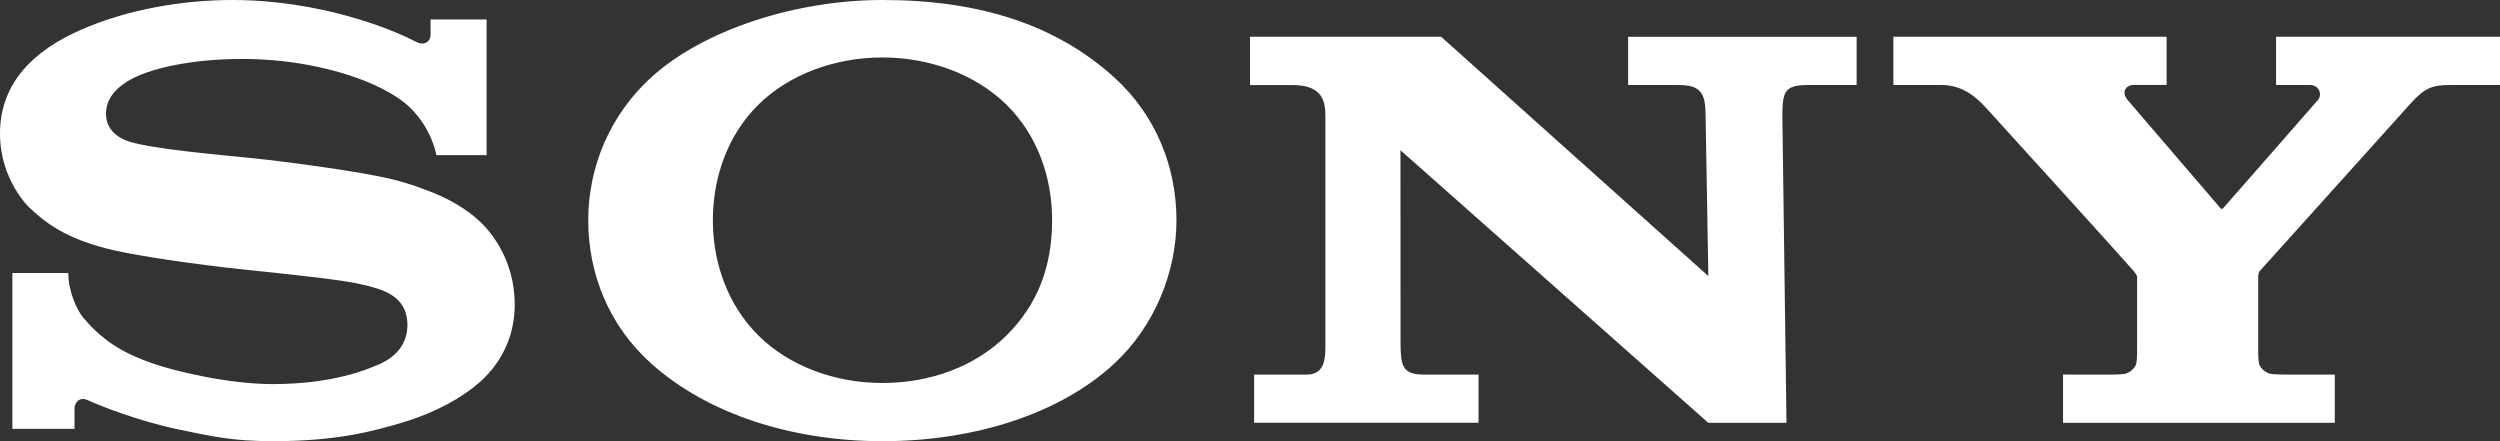 <svg xmlns="http://www.w3.org/2000/svg" width="136" height="24" viewBox="0 0 136 24">
    <rect x="0" y="0" width="136" height="24" fill="#333333" stroke="none"/>
    <g fill="none" fill-rule="evenodd">
        <path d="M0 0H144V144H0z" transform="translate(-3 -60)"/>
        <path fill="#FFF" fill-rule="nonzero" d="M51.01 84c-4.94 0-9.526-1.481-12.586-4.227C36.11 77.698 35 74.879 35 71.979c0-2.866 1.16-5.703 3.423-7.767C41.266 61.622 46.285 60 51.01 60c5.229 0 9.414 1.317 12.613 4.219C65.9 66.284 67 69.109 67 71.979c0 2.782-1.168 5.744-3.377 7.794C60.644 82.537 55.963 84 51.01 84v-3.166c2.622 0 5.054-.905 6.752-2.594 1.687-1.678 2.473-3.74 2.473-6.261 0-2.415-.848-4.673-2.473-6.274-1.676-1.65-4.166-2.579-6.752-2.579-2.595 0-5.087.92-6.764 2.579-1.616 1.6-2.466 3.865-2.466 6.274 0 2.401.86 4.664 2.466 6.261 1.679 1.67 4.162 2.595 6.764 2.595V84zM15.648 60c-2.68 0-5.722.499-8.308 1.649C4.953 62.709 3 64.424 3 67.267c-.001 2.56 1.633 4.06 1.589 4.018.695.637 1.814 1.722 4.74 2.36 1.307.284 4.102.721 6.886 1.011 2.763.29 5.482.566 6.59.845.88.224 2.358.527 2.358 2.179 0 1.644-1.557 2.146-1.828 2.255-.27.107-2.138.96-5.497.96-2.48 0-5.46-.742-6.547-1.13-1.252-.443-2.566-1.03-3.791-2.521-.305-.37-.786-1.386-.786-2.392h-3.04v8.48h3.379v-1.146c0-.13.164-.667.73-.412.706.32 2.778 1.14 4.944 1.591 1.775.37 2.92.635 5.128.635 3.602 0 5.537-.584 6.875-.965 1.26-.359 2.818-1.004 4.083-2.009.685-.543 2.187-1.935 2.187-4.462 0-2.426-1.307-3.932-1.767-4.39-.627-.624-1.392-1.108-2.19-1.48-.695-.326-1.791-.717-2.688-.936-1.742-.426-5.679-.95-7.562-1.147-1.974-.205-5.4-.488-6.768-.91-.414-.127-1.26-.528-1.26-1.506 0-.695.387-1.284 1.151-1.76 1.213-.757 3.663-1.228 6.217-1.228 3.02-.01 5.577.677 7.204 1.4.553.247 1.2.6 1.715 1.018.58.471 1.394 1.45 1.689 2.815h2.729v-7.382h-3.047v.858c0 .277-.288.637-.83.34-1.364-.713-5.22-2.25-9.946-2.256zm65.75 2l14.536 13.018-.15-8.765c-.014-1.15-.227-1.629-1.48-1.629H91.57v-2.622H104v2.622h-2.666c-1.278 0-1.358.405-1.374 1.63L100.185 83H95.93L79.185 68.172l.004 10.523c.015 1.144.069 1.683 1.256 1.683h2.986v2.62H71.224v-2.62h2.853c1.066 0 1.024-1.008 1.024-1.742V66.353c0-.793-.112-1.727-1.786-1.727H71V62h10.397zm36.468 18.379c.12 0 .648-.015.75-.046.293-.089.492-.292.584-.504.038-.089.058-.482.058-.568l.002-4.144c0-.1-.008-.143-.181-.365-.191-.243-7.764-8.597-8.11-8.965-.431-.457-1.187-1.163-2.335-1.163H106V62h14.863v2.62h-1.792c-.415 0-.69.383-.336.809 0 0 5 5.823 5.048 5.884.046.062.086.076.15.02.062-.058 5.126-5.851 5.166-5.897.24-.28.077-.812-.442-.812h-1.838V62H139v2.624h-2.721c-.987 0-1.39.177-2.132.995-.34.374-7.993 8.879-8.201 9.109-.11.12-.1.288-.1.388v4.144c0 .084.02.479.058.567.092.213.292.416.584.504.103.03.624.046.743.046h2.783V83H115.23v-2.624l2.638.003z" transform="translate(-3 -60)"/>
    </g>
</svg>
